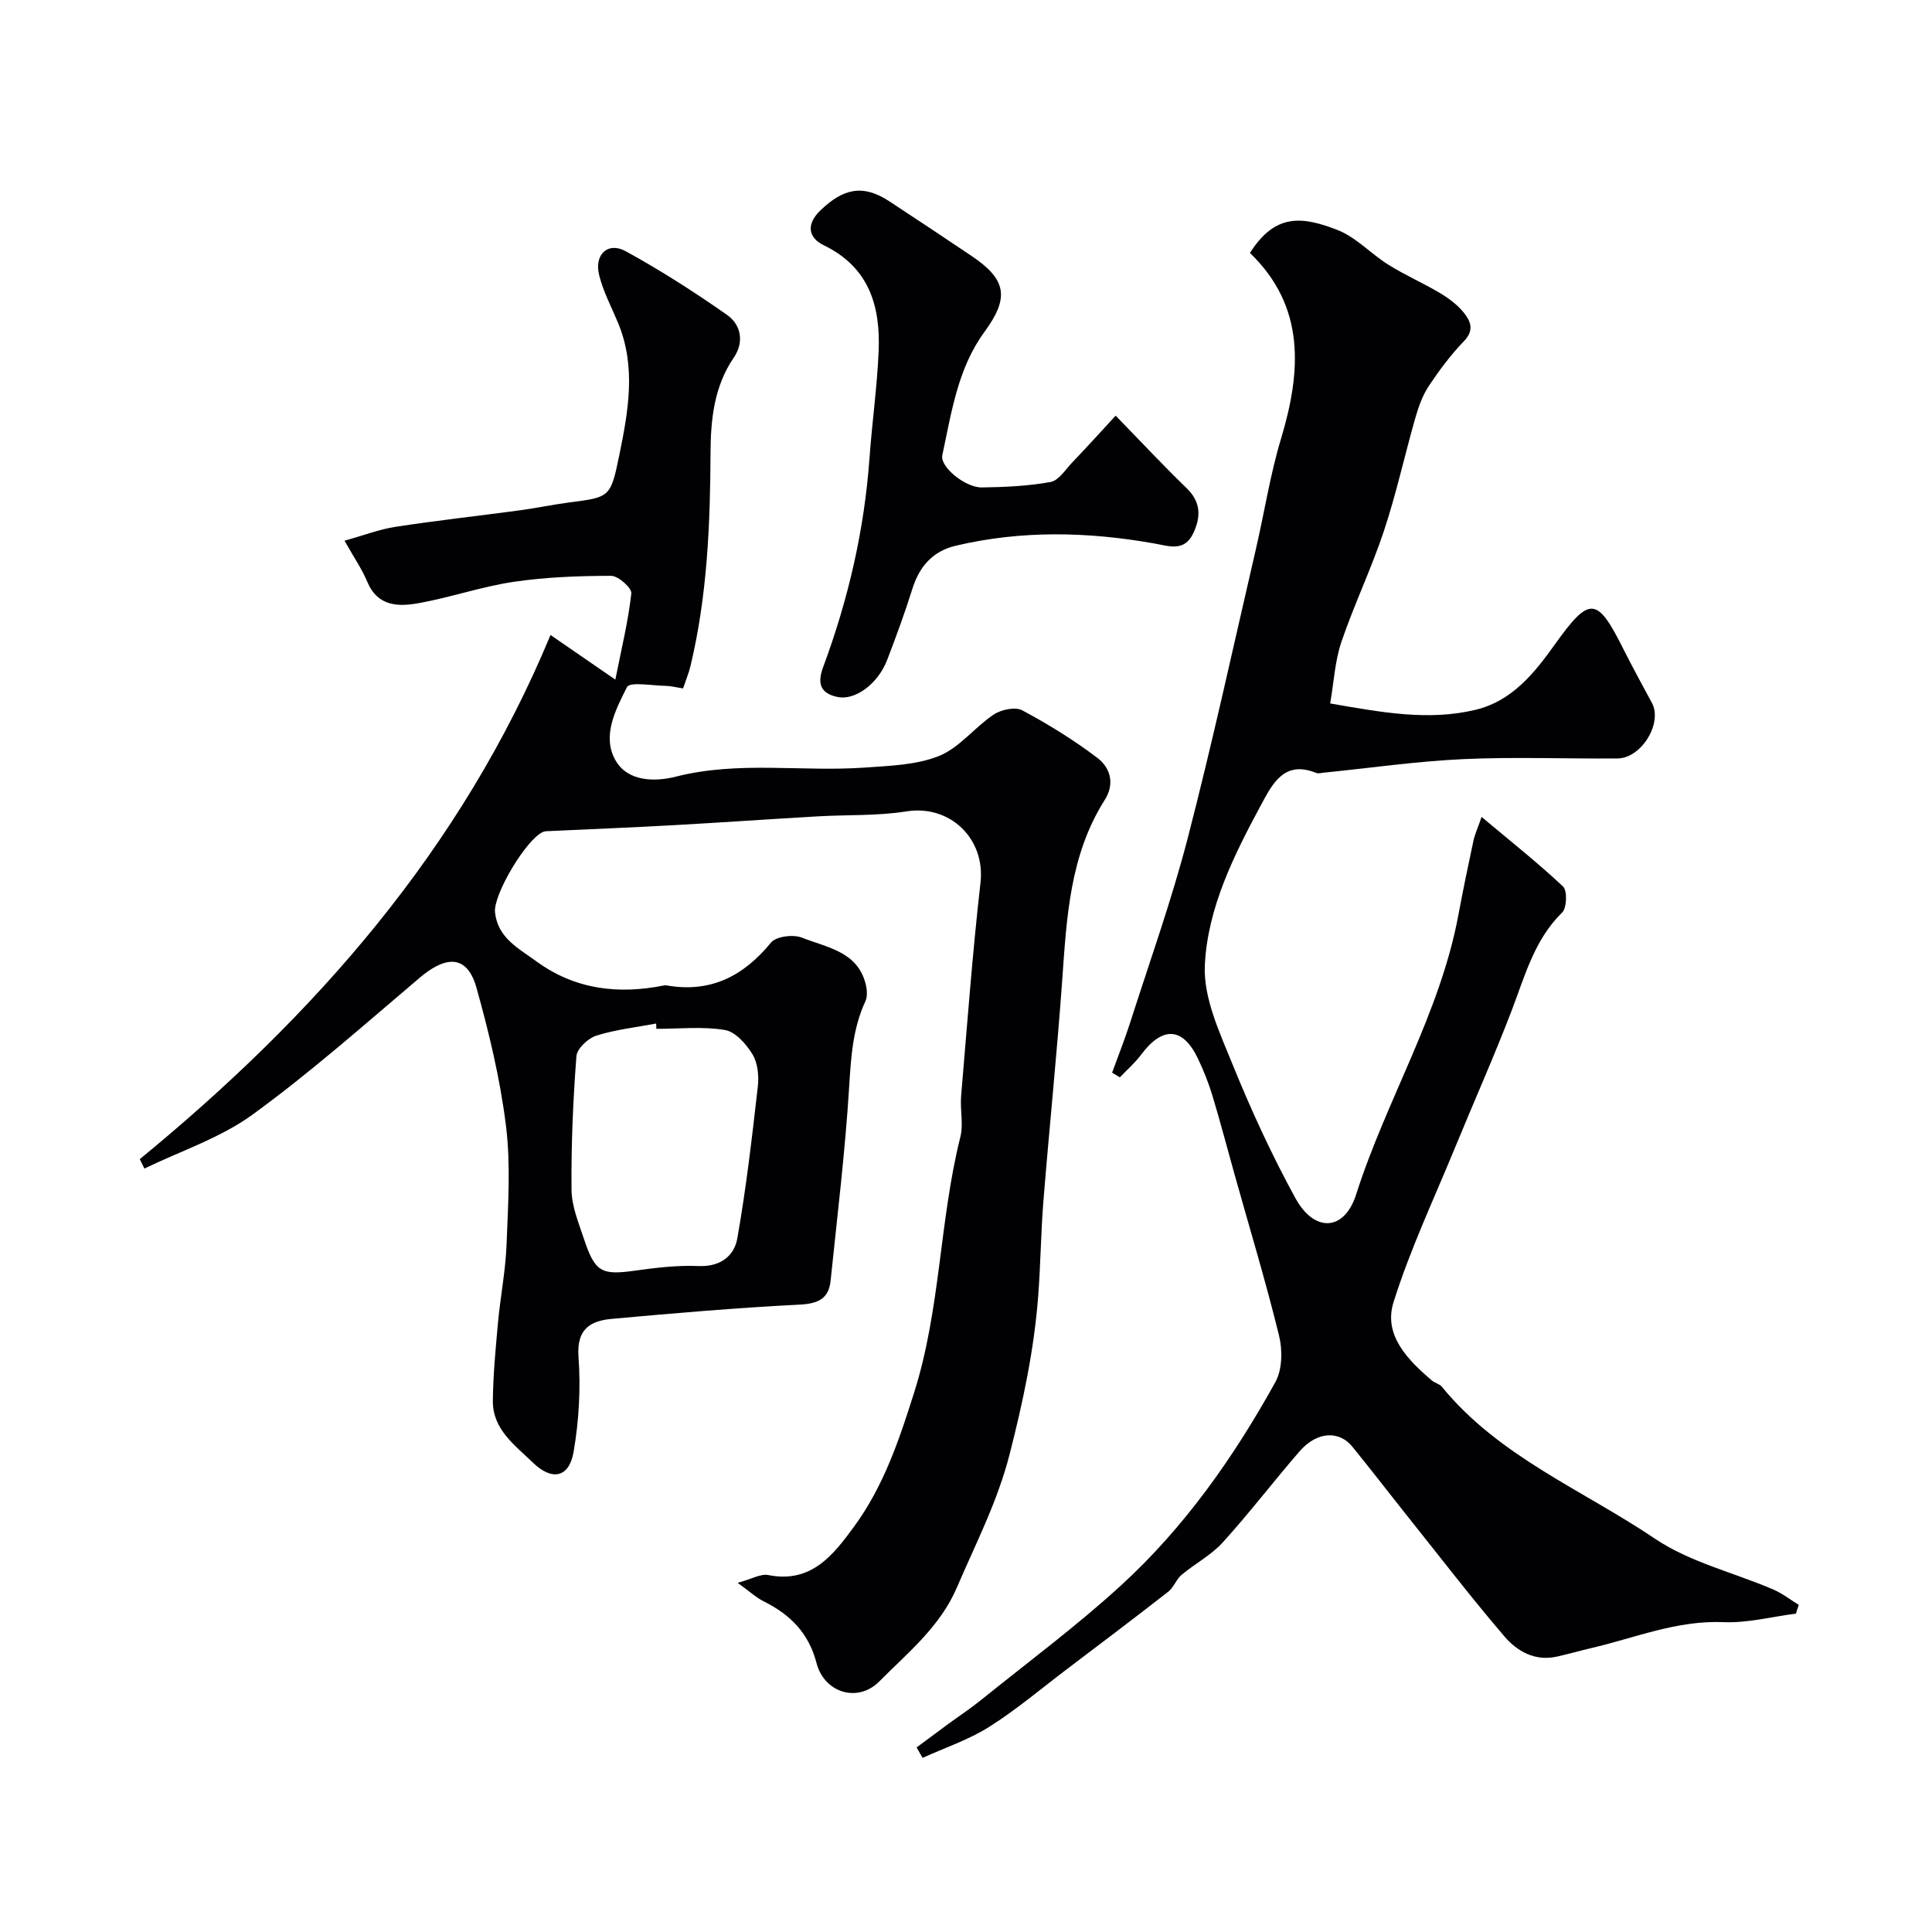 <svg enable-background="new 0 0 400 400" viewBox="0 0 400 400" xmlns="http://www.w3.org/2000/svg"><g fill="#010103"><path d="m28.94 239.99c36.19-29.7 66.55-64 85.04-108.52 4.53 3.12 8.45 5.82 13.42 9.24 1.29-6.49 2.68-12.14 3.31-17.87.12-1.1-2.71-3.62-4.18-3.62-6.75.01-13.57.26-20.23 1.25-6.57.98-12.95 3.2-19.51 4.39-4.23.77-8.57.78-10.74-4.39-1.12-2.67-2.8-5.1-4.72-8.52 3.86-1.08 7.16-2.35 10.57-2.88 8.57-1.32 17.19-2.26 25.78-3.42 3.4-.46 6.76-1.18 10.15-1.62 8.38-1.09 8.58-1.01 10.34-9.56 1.88-9.17 3.61-18.42-.2-27.6-1.37-3.3-3.09-6.51-3.93-9.94-1.04-4.27 1.83-6.93 5.5-4.92 7.24 3.97 14.23 8.45 20.99 13.19 2.91 2.04 3.58 5.64 1.39 8.84-4.1 5.99-4.78 12.89-4.81 19.67-.07 14.86-.67 29.62-4.14 44.13-.37 1.55-1 3.04-1.55 4.69-1.43-.22-2.5-.51-3.57-.53-2.79-.04-7.46-.9-8.04.26-2.33 4.62-5.23 10.08-2.4 15.12 2.53 4.5 8.22 4.51 12.5 3.42 12.98-3.31 26.1-.96 39.1-1.88 5.21-.37 10.73-.52 15.44-2.42 4.21-1.71 7.35-5.93 11.28-8.56 1.55-1.03 4.47-1.65 5.92-.87 5.41 2.89 10.69 6.15 15.57 9.86 2.65 2.02 3.65 5.31 1.49 8.71-7.23 11.42-7.87 24.35-8.79 37.3-1.09 15.24-2.66 30.45-3.89 45.69-.53 6.58-.58 13.2-1.09 19.79-.85 11.08-3.13 21.79-5.9 32.63-2.53 9.89-7.01 18.48-10.9 27.57-3.49 8.17-10.17 13.53-16.08 19.49-4.49 4.53-11.41 2.36-13.01-3.8-1.62-6.23-5.46-10.05-10.94-12.77-1.55-.77-2.87-2.02-5.39-3.83 2.89-.78 4.78-1.93 6.36-1.61 8.92 1.78 13.5-4.24 17.75-10.04 6.1-8.32 9.33-17.9 12.46-27.83 5.46-17.31 5.19-35.45 9.54-52.83.67-2.67-.08-5.66.16-8.47 1.25-14.73 2.34-29.49 4.01-44.17 1.04-9.11-6.3-16.21-15.34-14.77-6.02.96-12.24.67-18.37 1.03-10.03.58-20.06 1.28-30.09 1.84-8.44.47-16.88.8-25.33 1.2-.49.02-1.03 0-1.46.19-3.47 1.52-10.3 12.96-9.92 16.63.54 5.29 4.85 7.44 8.51 10.12 8.02 5.87 16.96 6.93 26.46 5.03.16-.03.34-.05.5-.02 9.1 1.61 15.94-1.87 21.67-8.86 1.06-1.3 4.62-1.73 6.41-1.02 5.11 2.04 11.46 2.82 13.18 9.57.29 1.14.41 2.6-.05 3.6-2.62 5.65-2.98 11.57-3.36 17.71-.83 13.41-2.46 26.76-3.84 40.13-.39 3.82-2.66 4.78-6.47 4.97-12.97.66-25.93 1.77-38.87 2.95-4.42.4-7.27 2.13-6.86 7.82.48 6.52.1 13.25-1.01 19.7-.93 5.42-4.51 6.05-8.44 2.23-3.74-3.63-8.34-6.87-8.28-12.79.06-5.42.58-10.85 1.07-16.26.5-5.38 1.57-10.73 1.77-16.12.31-8.17.87-16.47-.12-24.53-1.19-9.63-3.48-19.2-6.1-28.57-2.17-7.77-7.23-5.95-11.74-2.13-11.39 9.65-22.6 19.61-34.65 28.37-6.65 4.83-14.86 7.51-22.37 11.16-.3-.63-.63-1.29-.96-1.95zm106.95-26.98c-.01-.37-.02-.74-.04-1.1-4.16.79-8.42 1.25-12.42 2.52-1.7.54-3.98 2.7-4.09 4.27-.7 9.19-1.1 18.43-1.01 27.64.03 3.44 1.5 6.92 2.61 10.28 2.25 6.76 3.63 7.41 10.41 6.47 4.38-.61 8.85-1.16 13.25-.97 4.51.2 7.4-2.06 8.05-5.71 1.84-10.41 3.05-20.94 4.25-31.46.25-2.19-.01-4.86-1.1-6.66-1.29-2.13-3.55-4.68-5.72-5.04-4.61-.77-9.45-.24-14.19-.24z"/><path d="m371.84 334.08c-5.01.64-10.05 1.98-15.02 1.77-9.63-.41-18.29 3.25-27.32 5.36-2.37.55-4.72 1.22-7.1 1.76-4.55 1.04-8.26-1.05-10.93-4.17-6.81-7.96-13.2-16.28-19.74-24.47-3.93-4.93-7.77-9.93-11.75-14.82-2.63-3.24-7.19-3.34-10.96 1.02-5.38 6.21-10.37 12.76-15.89 18.84-2.39 2.63-5.74 4.37-8.5 6.69-1.11.93-1.62 2.6-2.75 3.48-6.93 5.41-13.95 10.71-20.96 16.02-5.34 4.04-10.48 8.41-16.12 11.97-4.25 2.68-9.17 4.32-13.79 6.42-.41-.72-.83-1.44-1.24-2.16 2.2-1.64 4.4-3.28 6.61-4.9 2.24-1.64 4.56-3.17 6.72-4.91 9.7-7.83 19.74-15.28 28.92-23.67 13.18-12.04 23.4-26.58 32.02-42.14 1.44-2.59 1.52-6.61.78-9.61-2.74-11.19-6.09-22.24-9.2-33.34-1.53-5.46-2.96-10.95-4.6-16.38-.8-2.63-1.83-5.21-3.01-7.69-3.12-6.53-7.32-6.73-11.76-.78-1.27 1.7-2.92 3.13-4.4 4.68-.53-.32-1.07-.65-1.6-.97 1.25-3.44 2.61-6.85 3.73-10.34 4.06-12.69 8.57-25.27 11.91-38.15 5.14-19.84 9.49-39.89 14.12-59.87 1.77-7.61 2.95-15.39 5.2-22.85 4.26-14.12 5.05-27.44-6.42-38.5 5.32-8.44 11.09-7.44 17.99-4.81 3.92 1.49 7.03 4.98 10.7 7.27 3.43 2.14 7.17 3.77 10.65 5.84 1.81 1.08 3.6 2.42 4.91 4.03 1.39 1.72 2.28 3.63.08 5.91-2.72 2.81-5.1 6-7.27 9.26-1.3 1.95-2.14 4.28-2.79 6.55-2.24 7.81-3.97 15.79-6.53 23.49-2.58 7.79-6.18 15.25-8.82 23.03-1.33 3.93-1.54 8.24-2.31 12.7 10.59 1.84 20.3 3.66 30.09 1.32 7.51-1.8 12.14-7.53 16.38-13.47 7.24-10.14 8.76-10.06 14.24.9 1.89 3.77 3.93 7.46 5.92 11.18 2.22 4.17-2.2 11.42-7.14 11.46-10.67.09-21.35-.35-31.99.14-9.66.45-19.27 1.84-28.9 2.81-.5.05-1.07.22-1.49.05-6.56-2.68-9.02 2.16-11.36 6.49-5.65 10.48-11.13 21.41-11.7 33.29-.33 6.73 3.02 13.88 5.69 20.44 3.84 9.48 8.14 18.83 13.05 27.8 3.92 7.17 10.14 6.92 12.59-.77 6.26-19.62 17.38-37.44 21.18-57.93.95-5.11 2.01-10.2 3.1-15.28.3-1.37.91-2.68 1.69-4.93 6.02 5.05 11.65 9.5 16.86 14.4.91.85.79 4.42-.18 5.38-5.75 5.64-7.68 13.04-10.41 20.18-3.64 9.54-7.82 18.88-11.7 28.33-4.38 10.68-9.35 21.18-12.8 32.16-2.15 6.83 2.93 11.96 7.95 16.24.61.52 1.57.69 2.05 1.28 11.82 14.48 29.14 21.35 44.09 31.44 7.23 4.88 16.29 7.01 24.47 10.51 1.89.81 3.57 2.13 5.34 3.22-.22.56-.4 1.18-.58 1.8z"/><path d="m230.98 86.06c5.59 5.74 10.02 10.49 14.69 15 2.99 2.89 2.99 5.94 1.38 9.35-1.84 3.9-5.04 2.64-8.06 2.11-13.74-2.44-27.47-2.76-41.13.47-4.71 1.11-7.5 4.26-8.95 8.88-1.55 4.96-3.35 9.85-5.21 14.71-1.99 5.18-6.74 8.39-10.15 7.75-4.11-.78-4.21-3.27-3.13-6.2 5.2-14 8.53-28.38 9.6-43.29.53-7.37 1.58-14.72 1.89-22.1.4-9.34-1.94-17.39-11.35-21.96-3.24-1.57-3.7-4.34-.69-7.23 4.68-4.5 8.76-5.5 14.29-1.85 5.71 3.76 11.42 7.53 17.09 11.36 7.2 4.87 7.72 8.62 2.58 15.64-5.56 7.59-6.83 16.72-8.74 25.57-.51 2.38 4.77 6.7 8.19 6.65 4.76-.07 9.57-.28 14.23-1.13 1.7-.31 3.09-2.59 4.51-4.07 2.88-3 5.65-6.07 8.96-9.66z"/></g></svg>